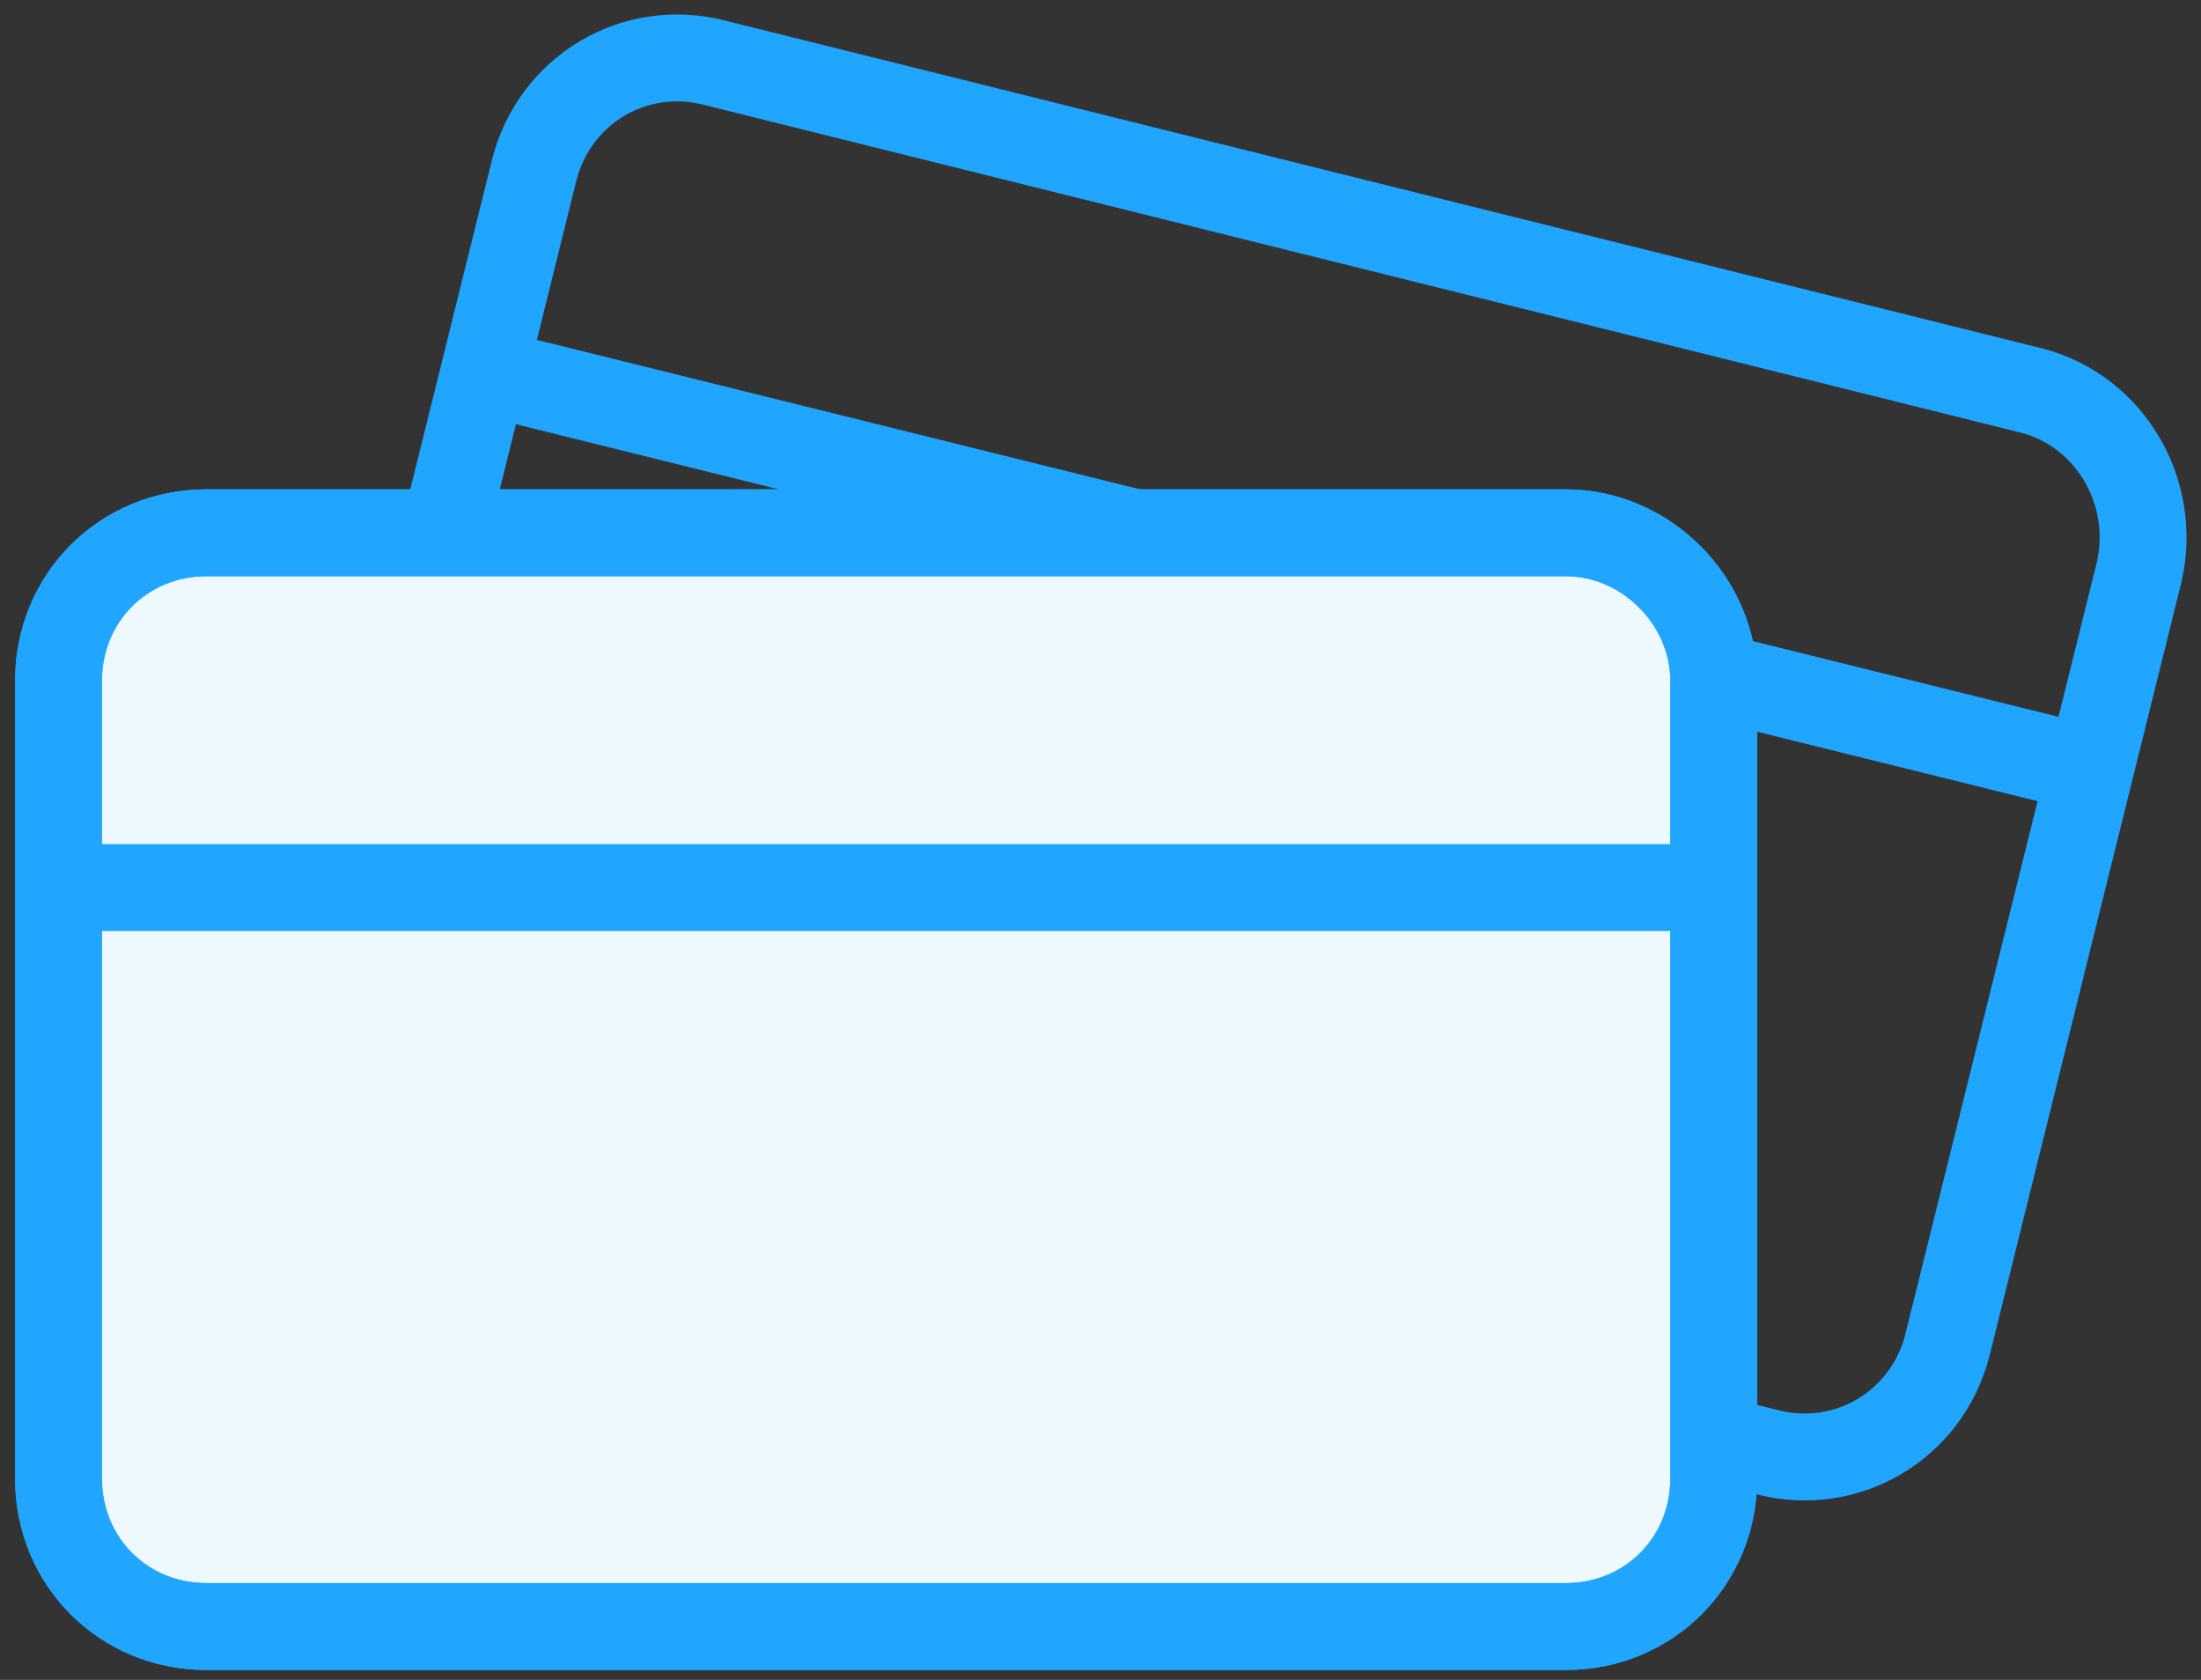 <svg width="76" height="58" viewBox="0 0 76 58" fill="none" xmlns="http://www.w3.org/2000/svg">
<rect x="0" y="0" width="76" height="58" fill="#333333" stroke="none"/>
<path d="M73.872 19.722L67.238 46.462C66.524 49.217 63.768 50.85 61.013 50.136L15.494 38.807C12.739 38.093 11.106 35.337 11.82 32.581L18.454 5.842C19.168 3.086 21.924 1.453 24.68 2.168L70.198 13.496C72.852 14.211 74.485 16.966 73.872 19.722Z" stroke="#20A6FF" stroke-width="3"/>
<path d="M15.698 12.577L70.913 26.253" stroke="#20A6FF" stroke-width="3"/>
<path d="M59.174 23.498V51.054C59.174 53.912 56.929 56.157 54.071 56.157H7.123C4.266 56.157 2.021 53.912 2.021 51.054V23.498C2.021 20.64 4.266 18.395 7.123 18.395H54.071C56.827 18.395 59.174 20.742 59.174 23.498Z" fill="#EDF8FF" stroke="#20A6FF" stroke-width="3"/>
<path d="M59.174 23.498V51.054C59.174 53.912 56.929 56.157 54.071 56.157H7.123C4.266 56.157 2.021 53.912 2.021 51.054V23.498C2.021 20.64 4.266 18.395 7.123 18.395H54.071C56.827 18.395 59.174 20.742 59.174 23.498Z" stroke="#20A6FF" stroke-width="3"/>
<path d="M1 30.643H57.949" stroke="#20A6FF" stroke-width="3"/>
</svg>
